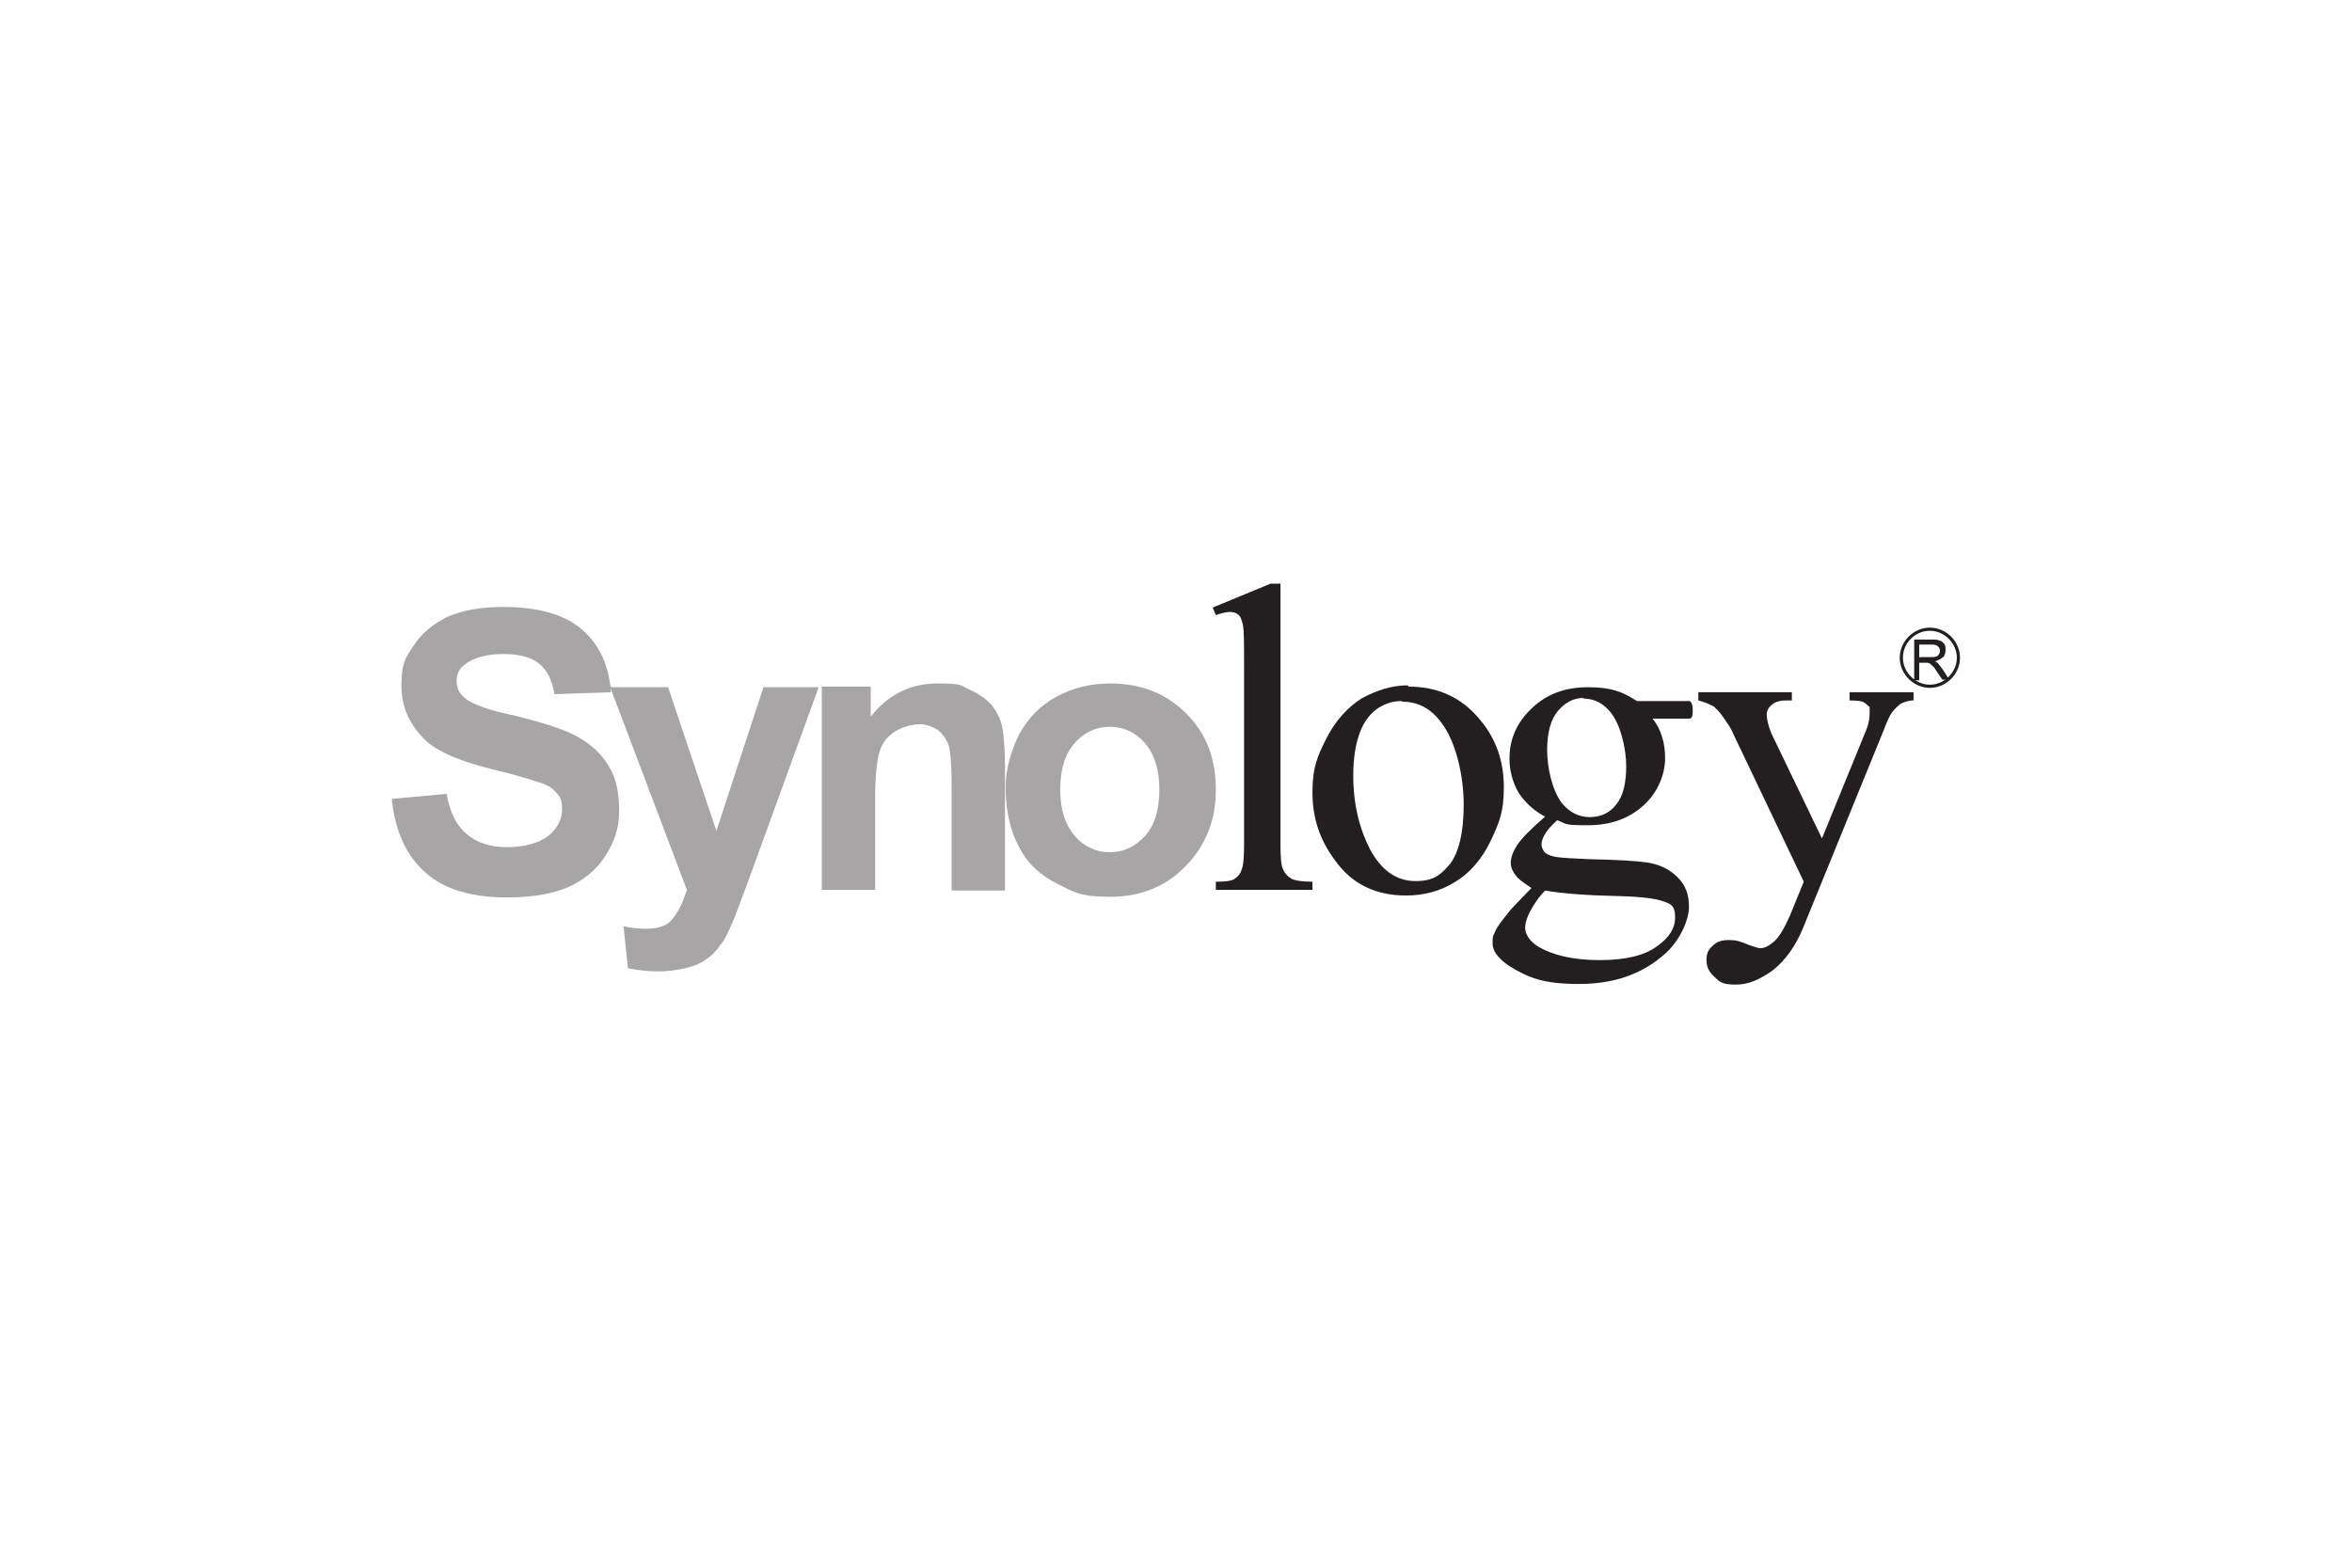 <svg xmlns="http://www.w3.org/2000/svg" id="Calque_1" data-name="Calque 1" viewBox="0 0 1920 1280"><g id="SYNOLOGY"><g id="c1"><g id="d1"><path id="e1" d="M320,652.29l44.56-4.1c2.56,14.85,8.2,26.12,16.39,32.78,8.2,7.17,19.46,10.76,33.29,10.76s26.12-3.59,33.29-9.22,11.27-13.32,11.27-21.51-1.54-10.24-4.61-13.83c-3.59-4.1-8.71-7.17-16.9-9.22-5.63-2.05-17.93-5.63-36.88-10.24-24.59-6.15-41.49-13.32-51.73-22.02-13.83-12.81-21-27.66-21-46.1s3.59-23.05,10.24-32.78c6.66-10.24,16.39-17.93,28.17-23.56,12.29-5.12,27.15-7.68,45.07-7.68,28.17,0,50.2,6.15,64.54,18.95,14.34,12.81,21.51,29.71,23.05,50.71l-46.1,1.54c-2.05-11.78-6.15-19.98-12.81-25.1-6.15-5.12-16.39-7.68-28.68-7.68s-24.07,2.56-31.24,8.2c-5.12,3.59-7.17,8.2-7.17,13.83s2.05,10.24,6.66,13.83c5.63,5.12,19.98,10.24,42.51,14.85,22.02,5.63,38.93,10.76,49.68,16.9,10.76,6.15,18.95,13.32,25.1,23.56,6.15,9.22,8.71,22.02,8.71,36.88s-4.1,25.61-11.27,36.88c-7.17,11.27-17.93,19.98-30.73,25.61-13.32,5.63-30.22,8.2-49.68,8.2-28.68,0-51.22-6.66-66.07-19.98-15.37-13.32-24.59-32.78-27.66-58.39" fill="#a7a5a6"></path></g><g id="f1"><path id="g1" d="M499.27,561.12h46.1l39.44,117.29,38.42-117.29h45.07l-57.88,159.3-10.76,28.68c-4.1,9.22-7.17,17.41-11.27,22.02-3.59,5.12-7.17,9.22-12.29,12.29-4.61,3.59-10.24,5.63-16.9,7.17-6.66,1.54-13.83,2.56-22.02,2.56s-16.9-1.02-24.59-2.56l-3.59-34.32c6.66,1.54,12.81,2.05,18.44,2.05,10.24,0,17.93-2.56,22.02-8.71,5.12-6.15,8.2-13.83,11.27-23.05l-63-166.47h.51l1.02,1.02Z" fill="#a7a5a6"></path></g><g id="h1"><path id="i1" d="M820.42,727.07h-43.54v-84.51c0-17.93-1.02-29.71-2.56-34.32-1.54-4.61-5.12-9.22-8.71-12.29-4.61-2.56-9.22-4.61-14.85-4.61s-14.34,2.05-20.49,6.15c-6.15,4.1-10.24,9.22-12.29,16.39-2.05,6.66-3.59,19.46-3.59,37.9v74.78h-43.54v-165.95h39.95v24.59c14.34-18.44,32.78-27.15,54.29-27.15s18.44,1.54,26.63,5.12c7.68,3.59,13.83,7.68,18.44,13.32,4.1,5.63,7.17,11.78,8.2,18.44,1.02,6.66,2.05,16.9,2.05,29.71v102.44h0v1.02-1.02Z" fill="#a7a5a6"></path></g><g id="j1"><path id="k1" d="M865.5,644.61c0,16.9,4.1,28.68,11.78,37.9,7.68,8.71,17.41,13.32,28.68,13.32s21-4.61,28.68-13.32c7.68-8.2,11.78-21,11.78-37.9s-4.1-28.68-11.78-37.9c-7.68-8.71-17.41-13.32-28.68-13.32s-21,4.61-28.68,13.32c-7.68,8.71-11.78,21-11.78,37.9M820.94,642.56c0-14.34,4.1-28.68,10.76-42.51,7.17-13.32,17.41-24.07,30.73-31.24,13.32-7.17,27.66-10.76,44.05-10.76,25.1,0,45.59,8.2,61.98,24.59,16.39,16.39,24.07,36.88,24.07,61.98s-8.2,45.59-24.59,62.49c-16.39,16.9-36.88,25.1-61.46,25.1s-29.71-3.59-43.54-10.76c-13.83-6.66-24.59-16.9-31.24-30.22-7.17-13.32-10.76-29.71-10.76-48.66" fill="#a7a5a6"></path></g><g id="l1"><path id="m1" d="M1045.28,476.09v213.59c0,10.24.51,16.9,2.05,19.98,1.54,3.59,4.1,6.15,6.66,7.68,2.56,1.54,8.71,2.56,17.41,2.56v6.66h-78.88v-6.66c7.17,0,12.29-.51,14.85-2.05,2.56-1.54,5.12-4.1,6.15-7.68,1.54-3.59,2.05-10.76,2.05-20.49v-145.98c0-18.44,0-29.71-1.02-33.81s-2.05-7.17-4.1-8.2c-1.54-1.54-4.1-2.05-6.66-2.05s-6.66,1.02-11.27,2.56l-2.56-6.15,47.12-19.46h7.68l.51-.51Z" fill="#231f20"></path></g><g id="n1"><path id="o1" d="M1144.14,572.39c-6.15,0-12.29,1.54-18.95,5.63-6.15,4.1-11.27,10.24-14.85,19.46-3.59,9.22-5.63,21-5.63,35.85,0,23.56,5.12,43.54,13.83,60.44,9.22,16.9,21.51,25.61,36.88,25.61s20.49-5.12,28.17-13.83c7.17-9.22,11.27-25.61,11.27-48.66s-6.15-51.22-18.44-67.1c-8.2-11.27-18.95-16.9-31.76-16.9M1149.77,560.61c24.59,0,44.05,9.22,58.9,27.66,12.81,15.37,18.95,33.81,18.95,54.29s-3.59,28.68-10.76,44.05c-7.17,14.85-16.9,26.12-28.68,33.29-12.29,7.68-25.61,11.27-40.46,11.27-24.59,0-44.05-9.22-57.88-28.68-12.29-16.39-18.44-34.32-18.44-55.32s4.1-29.71,11.27-44.05c7.17-14.34,17.41-25.61,28.68-32.78,12.29-6.66,24.59-10.76,37.9-10.76" fill="#231f20"></path></g><g id="p1"><path id="q1" d="M1293.19,569.83c-8.71,0-15.37,3.59-21.51,10.76-5.63,6.66-8.71,17.41-8.71,31.76s4.1,32.78,11.78,43.03c6.15,7.68,13.83,11.78,23.05,11.78s16.39-3.59,21.51-10.24c5.63-6.66,8.2-17.41,8.2-31.24s-4.1-32.78-12.29-43.54c-6.15-7.68-13.32-11.78-23.05-11.78M1261.43,727.07c-5.63,5.63-9.22,11.27-12.29,16.9-2.56,5.12-4.1,9.22-4.1,13.83s3.59,10.76,10.24,14.85c11.78,7.17,28.68,11.27,50.71,11.27s36.88-4.1,46.61-11.27c10.24-7.17,14.85-14.85,14.85-23.56s-2.56-10.76-8.71-12.81c-6.15-2.56-18.44-4.1-36.37-4.61-26.12-.51-46.61-2.05-61.46-4.61M1262.97,667.66c-10.24-5.12-17.41-11.78-23.05-19.98-5.12-8.71-7.68-18.44-7.68-28.17,0-16.39,6.15-29.71,17.93-40.98,12.29-11.78,27.15-17.41,46.1-17.41s28.17,3.59,39.95,11.27h43.03c.51,0,1.02,1.02,1.54,1.54.51,1.02,1.02,2.56,1.02,5.63s0,5.63-1.02,6.15c0,.51-1.02,1.02-1.54,1.02h-30.22c6.66,8.2,10.24,19.46,10.24,32.27s-5.63,27.66-17.41,38.42c-11.78,10.76-26.63,16.39-46.1,16.39s-16.39-1.02-24.59-4.1c-5.12,4.61-8.2,8.2-10.24,11.78-2.05,3.59-2.56,6.15-2.56,8.2s1.02,4.1,2.56,6.15c1.54,1.54,5.63,3.59,11.27,4.1,3.59.51,11.78,1.02,24.59,1.54,24.07.51,39.44,1.54,46.61,2.56,11.27,1.54,19.46,5.63,26.12,12.29,6.66,6.66,9.22,14.34,9.22,24.07s-6.15,25.61-18.44,37.39c-18.44,16.9-41.49,25.61-71.2,25.61s-41.49-5.12-57.37-14.85c-8.71-6.15-13.32-11.78-13.32-18.44s.51-5.63,1.54-8.2c1.54-4.61,6.15-10.24,12.29-17.93.51-1.02,6.66-7.17,17.93-18.95-6.15-4.1-10.76-7.17-12.81-10.24-2.05-2.56-4.1-6.15-4.1-10.24s1.54-8.71,5.12-14.34c3.59-5.63,11.27-13.32,23.05-23.56" fill="#231f20"></path></g><g id="r1"><path id="s1" d="M1386.92,565.22h75.81v6.66h-4.1c-5.63,0-9.22,1.02-12.29,3.59-3.07,2.56-4.1,5.12-4.1,8.2s1.54,11.27,5.63,18.95l39.44,81.95,36.37-89.12c2.05-5.12,2.56-9.22,2.56-14.34s0-4.1-1.02-4.61c-1.02-1.02-2.05-2.05-4.61-3.59-2.05-.51-5.63-1.02-10.76-1.02v-6.66h52.24v6.66c-4.61,0-7.68,1.54-10.24,2.56-2.05,1.54-5.12,4.1-7.68,7.68-1.02,1.54-3.59,6.15-6.15,13.32l-65.56,160.83c-6.15,15.37-14.34,27.15-25.1,35.85-10.76,7.68-19.98,11.78-30.22,11.78s-12.81-1.54-17.41-6.15c-4.61-4.1-6.66-8.2-6.66-13.83s1.54-8.71,5.12-11.78c3.59-3.59,7.68-4.61,13.32-4.61s9.22,1.02,16.39,4.1c4.61,1.54,7.68,2.56,8.71,2.56,3.59,0,7.17-1.54,11.78-5.63,4.1-3.59,8.2-10.76,12.81-21l11.27-27.66-57.88-121.39c-1.54-4.1-4.61-8.2-8.2-13.32-2.56-4.1-5.63-6.66-7.17-8.2-2.56-1.54-7.17-3.59-12.81-5.12v-6.66h.51Z" fill="#231f20"></path></g><g id="t1"><path id="u1" d="M1567.22,536.53h8.71c1.54,0,3.59,0,4.61-.51,1.02,0,1.54-1.02,2.05-1.54.51-1.02,1.02-1.54,1.02-2.56,0-1.54,0-2.56-1.54-4.1-1.02-1.02-2.56-1.54-5.12-1.54h-10.24v10.76h0l.51-.51ZM1562.61,554.46v-32.27h14.34c2.56,0,5.12,0,6.66,1.02,1.54,0,2.56,1.54,3.59,2.56,1.02,1.54,1.02,3.59,1.02,5.12s-.51,4.61-2.05,5.63c-1.54,1.54-4.1,2.56-6.66,3.59,1.02,0,2.05,1.02,2.56,1.54,1.02,1.02,2.05,2.56,3.59,4.61l5.63,8.71h-5.63l-4.61-6.66c-1.02-1.54-2.05-3.59-3.59-4.61-1.02-1.02-1.54-1.54-2.05-2.05-.51,0-1.02,0-1.54-.51h-7.17v14.34h-4.61v-1.02h.51Z" fill="#231f20"></path></g><g id="v1"><path d="M1575.41,561.63c-13.32,0-24.59-11.27-24.59-24.59s11.27-24.59,24.59-24.59,24.59,11.27,24.59,24.59-11.27,24.59-24.59,24.59ZM1575.41,515.02c-12.29,0-22.02,10.24-22.02,22.02s10.24,22.02,22.02,22.02,22.02-10.24,22.02-22.02-10.24-22.02-22.02-22.02Z" fill="#231f20"></path></g></g></g></svg>